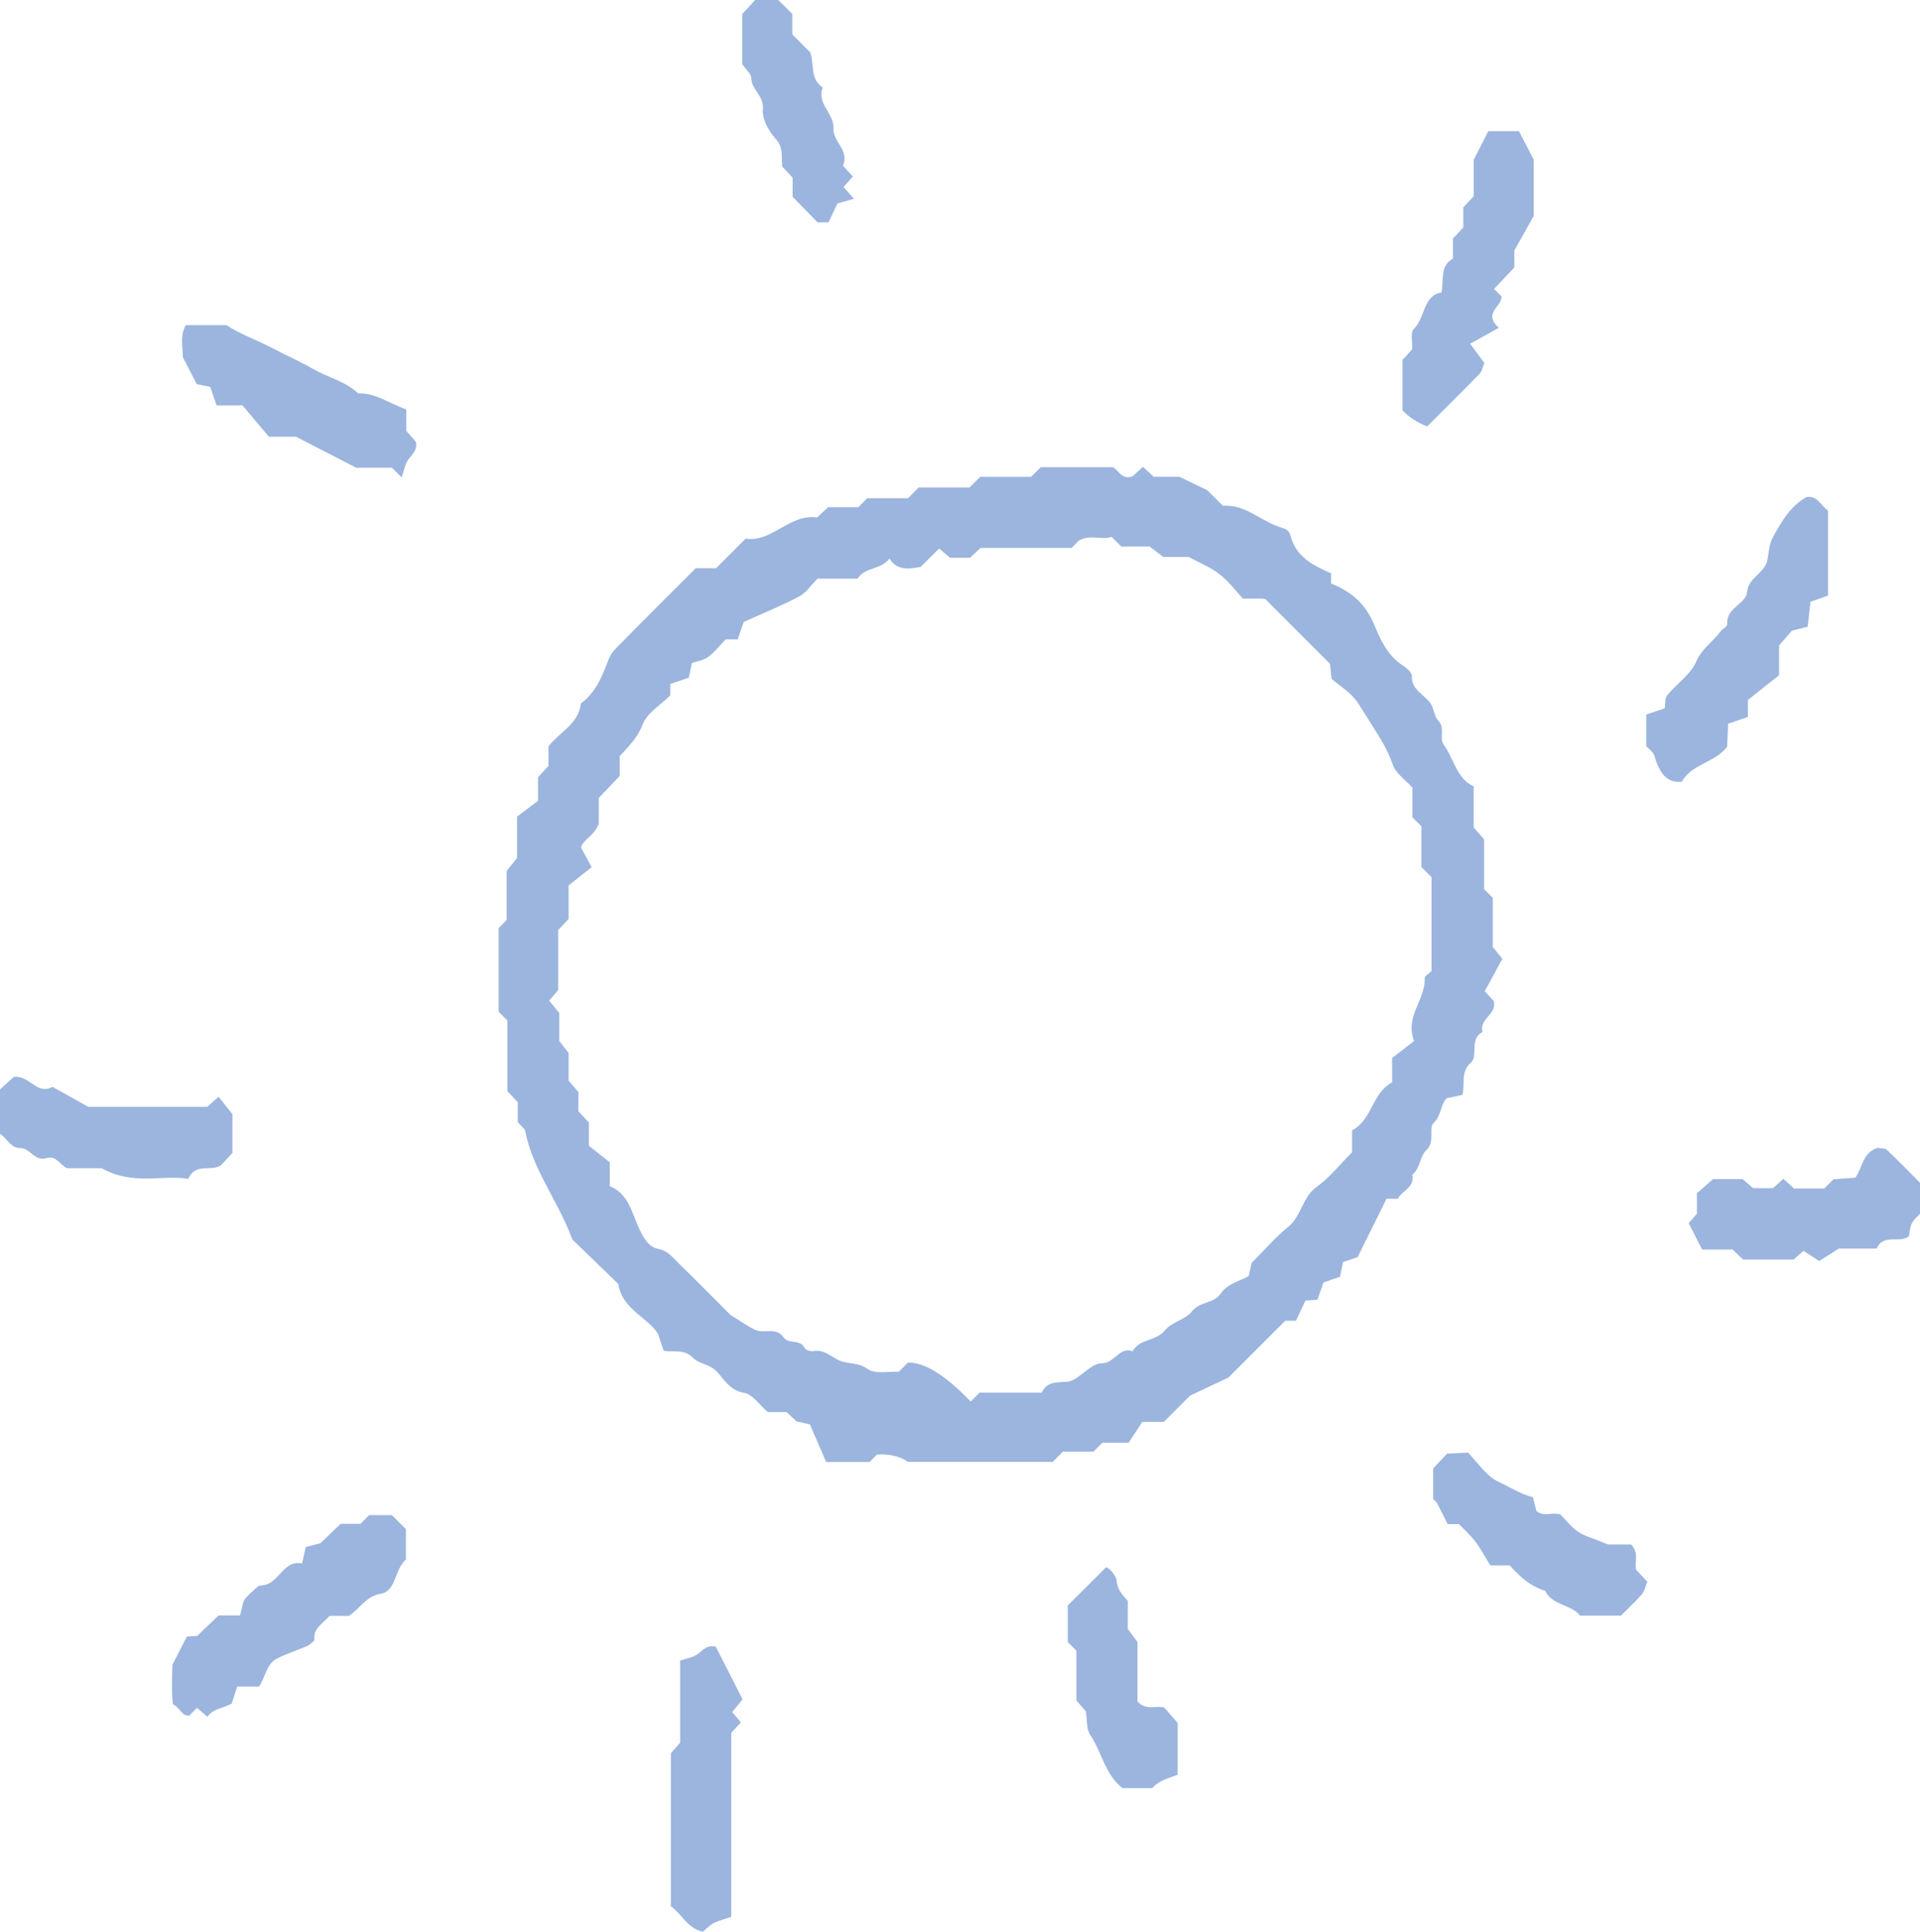 <?xml version="1.0" encoding="UTF-8"?>
<svg id="_レイヤー_2" data-name="レイヤー 2" xmlns="http://www.w3.org/2000/svg" width="17.401mm" height="17.503mm" viewBox="0 0 49.325 49.615">
  <defs>
    <style>
      .cls-1 {
        fill: #9cb5de;
        fill-rule: evenodd;
      }
    </style>
  </defs>
  <g id="illust">
    <g>
      <path class="cls-1" d="M13.302,28.824v-.513c-.09-.096-.177-.189-.268-.287v-1.814c-.068-.068-.13-.128-.223-.222v-2.152c.056-.058.118-.119.204-.207v-1.258c.087-.108.164-.206.269-.336v-1.062c.174-.132.38-.287.538-.404v-.607c.089-.098.176-.191.268-.289v-.502c.288-.372.774-.576.834-1.104.388-.284.554-.72.714-1.139.069-.181.189-.278.303-.395.639-.65,1.287-1.292,1.932-1.939h.523c.246-.246.492-.491.758-.759.68.104,1.127-.647,1.838-.544.09-.085.185-.175.281-.264h.779c.06-.062.123-.123.227-.23h1.047c.107-.106.168-.168.275-.276h1.306c.106-.107.168-.168.275-.275h1.306c.106-.106.168-.168.247-.246h1.849c.139.044.22.34.509.235.08-.072.174-.159.269-.244.09.081.184.166.277.253h.657c.213.102.43.206.718.345.095.093.249.248.405.403.573-.045.967.389,1.465.547.137.042.232.072.266.208.138.553.582.775,1.046.978v.262c.521.206.889.522,1.117,1.079.148.359.335.769.709,1.015.104.067.253.186.249.278-.014.376.333.476.486.718.085.134.093.328.195.436.182.19.021.452.129.599.269.366.331.876.778,1.087v1.052c.095.108.179.204.268.306v1.28c.076.074.137.136.223.223v1.261c.087.108.165.206.246.306-.145.266-.295.544-.453.833.06.064.146.157.23.249.099.338-.387.461-.287.797-.347.179-.103.614-.293.78-.283.249-.149.557-.222.835-.152.032-.271.056-.404.085-.166.166-.132.442-.337.638-.142.137.051.475-.191.702-.163.15-.151.461-.355.627.065.329-.268.408-.374.616h-.289c-.231.468-.463.935-.744,1.5-.038.014-.188.064-.374.126-.021.1-.046.219-.078.378-.121.043-.272.094-.424.146-.053.151-.106.305-.156.444-.112.007-.197.013-.307.02-.08.166-.164.345-.245.52h-.275c-.521.52-1.043,1.044-1.458,1.458-.383.181-.637.3-.986.464-.166.168-.413.412-.673.674h-.551c-.128.193-.272.41-.357.537h-.675c-.061.062-.121.124-.228.229h-.784c-.108.108-.169.171-.262.262h-3.721q-.303-.215-.792-.189c-.061.062-.122.124-.191.193h-1.116c-.139-.322-.267-.618-.417-.965-.073-.017-.191-.044-.342-.078-.066-.061-.161-.149-.259-.24h-.483c-.213-.183-.388-.457-.604-.493-.359-.06-.503-.325-.69-.533-.185-.209-.469-.202-.63-.37-.222-.23-.476-.132-.748-.179-.034-.1-.074-.215-.148-.434-.24-.41-.918-.62-1.019-1.281-.436-.421-.873-.844-1.179-1.14-.386-1.037-1.02-1.777-1.219-2.818-.005-.004-.094-.1-.183-.195ZM27.538,14.073h-2.347c-.096.089-.189.176-.272.253h-.512c-.104-.087-.194-.164-.281-.238-.168.168-.322.321-.476.474-.296.047-.597.108-.801-.217-.199.289-.624.213-.82.517h-1.028c-.16.16-.288.361-.472.459-.461.243-.947.439-1.423.653-.053.15-.105.304-.155.448h-.31c-.14.145-.274.323-.446.45-.124.092-.298.113-.421.155-.032.157-.057.276-.078.379-.184.061-.335.112-.477.161v.293c-.247.247-.599.453-.711.751-.131.342-.357.557-.588.81v.508c-.18.189-.357.376-.537.564v.661c-.125.333-.41.408-.457.614.099.181.175.323.273.504-.233.184-.436.344-.592.47v.86c-.089.096-.177.189-.268.287v1.541c-.088.104-.164.193-.232.271.094.113.173.211.261.317v.718c.106.139.182.236.239.309v.712c.072.083.155.179.252.291v.493c.09.101.178.193.269.291v.596c.157.125.36.285.537.425v.614c.478.186.565.681.752,1.084.116.251.253.48.482.523.25.047.366.206.511.349.499.484.986.98,1.356,1.35.315.191.477.32.662.393.225.085.516-.089.707.188.123.177.427.032.542.274.023.051.151.085.221.074.286-.051.458.155.682.248.218.09.461.034.705.209.2.143.562.059.805.074.113-.112.174-.175.236-.236q.637-.015,1.612,1.001l.229-.23h1.593c.195-.397.567-.193.815-.327.252-.134.485-.427.725-.425.34,0,.455-.436.797-.311.176-.325.601-.251.83-.537.168-.211.526-.272.692-.485.205-.259.562-.199.734-.45.179-.26.473-.323.724-.455.027-.121.055-.24.078-.342.323-.321.608-.657.943-.929.34-.276.354-.753.723-1.019.345-.249.617-.598.913-.893v-.564c.523-.268.514-.967,1.029-1.229v-.627c.158-.123.362-.28.565-.438-.245-.63.297-1.063.273-1.613-.002-.059.115-.124.175-.185v-2.41c-.091-.091-.153-.153-.26-.259v-1.046c-.107-.107-.168-.168-.231-.232v-.764c-.181-.199-.43-.365-.505-.589-.106-.312-.27-.599-.436-.858-.153-.242-.302-.486-.458-.725-.183-.276-.502-.466-.677-.619-.025-.225-.033-.308-.043-.391-.523-.523-1.045-1.046-1.567-1.566-.031-.032-.057-.072-.094-.09-.035-.017-.082-.01-.125-.015h-.448c-.18-.191-.365-.44-.6-.625-.219-.174-.49-.28-.792-.444h-.653c-.145-.108-.243-.183-.354-.268h-.726c-.094-.094-.155-.155-.248-.248-.258.089-.564-.077-.852.102-.054.056-.115.117-.173.179Z"/>
      <path class="cls-1" d="M45.396,14.426c.052-.24.041-.425.156-.638.225-.408.445-.79.858-1.021.276-.046.355.209.553.347v2.184c-.129.044-.28.098-.451.157-.022.195-.045.4-.072.642-.105.025-.221.055-.405.102-.067.077-.18.206-.329.377v.767c-.278.219-.583.459-.802.634v.439c-.142.047-.292.099-.507.171-.009.181-.017.385-.027.591-.307.414-.912.44-1.164.9-.389.036-.535-.217-.651-.501-.03-.074-.039-.159-.082-.225-.046-.07-.12-.123-.18-.183v-.818c.14-.047.29-.096.477-.159.016-.102-.004-.253.061-.334.241-.298.6-.531.744-.863.146-.34.43-.512.626-.777.051-.068.177-.128.173-.183-.04-.424.478-.519.509-.825.037-.376.388-.44.513-.782Z"/>
      <path class="cls-1" d="M8.962,41.503h-.5c-.158.197-.432.314-.383.629-.063.049-.118.114-.189.145-.256.112-.527.193-.774.321-.281.145-.294.484-.464.72h-.558c-.046.141-.094.289-.142.437-.206.118-.475.123-.624.338-.089-.077-.179-.155-.267-.229-.073.072-.135.134-.202.201-.192.011-.229-.197-.421-.297-.034-.349-.015-.728-.01-1.01.152-.294.262-.511.372-.725.085-.005.169-.009.264-.016.18-.17.365-.349.552-.526h.551c.028-.113.052-.232.085-.347.011-.036.036-.072.063-.102.058-.064.119-.127.184-.183.063-.053.133-.138.2-.138.468,0,.553-.67,1.06-.564.033-.148.06-.266.095-.423.099-.025.216-.056.377-.098.149-.143.333-.319.52-.498h.51c.068-.067.128-.129.222-.223h.583c.118.117.241.238.362.359v.782c-.294.244-.247.81-.644.877-.399.07-.536.392-.823.568Z"/>
      <path class="cls-1" d="M37.591,5.327c.09-.096.179-.189.268-.285v-.938c.153-.298.263-.512.377-.735h.787c.105.204.216.414.378.73v1.451c-.144.257-.303.54-.498.885v.436c-.176.186-.349.369-.52.55.071.07.132.132.193.193.003.276-.487.428-.072.806-.295.164-.526.292-.736.408.194.264.288.39.365.495-.049.121-.061.213-.112.266-.452.464-.911.919-1.356,1.363q-.373-.137-.635-.415v-1.292c.092-.102.177-.195.249-.274.011-.193-.048-.434.042-.521.304-.3.231-.861.713-.939.059-.351-.041-.685.292-.869v-.515c.09-.098.177-.191.267-.287v-.512Z"/>
      <path class="cls-1" d="M10.436,10.517v.548c.096.108.18.204.245.278.053.228-.098.327-.196.466-.087.123-.109.291-.166.455-.085-.085-.147-.147-.252-.251h-.916c-.585-.302-1.016-.523-1.549-.797h-.696c-.233-.276-.481-.57-.677-.804h-.665c-.05-.143-.101-.293-.163-.474-.103-.021-.222-.047-.348-.072-.105-.204-.216-.421-.358-.697.012-.213-.088-.515.076-.818h1.048c.331.225.754.369,1.143.573.356.188.727.349,1.073.549.386.221.837.318,1.17.633.427-.021.766.24,1.23.411Z"/>
      <path class="cls-1" d="M43.728,32.093c-.109-.215-.22-.429-.345-.676.047-.051.124-.143.211-.242v-.527c.12-.104.249-.219.417-.365h.755c.062.055.158.136.273.233h.512c.076-.067.17-.152.265-.24.089.083.183.166.272.249h.779c.064-.064.125-.125.236-.236.153-.01.359-.025.564-.042.182-.262.188-.655.572-.764.08.016.185.005.236.052.285.266.557.548.851.844v.793c-.05.057-.154.14-.209.248-.054.104-.057.234-.079.336-.257.186-.646-.081-.828.312h-.969c-.177.112-.314.2-.504.321-.114-.072-.249-.159-.405-.262-.066.058-.155.136-.256.224h-1.294c-.085-.079-.178-.168-.273-.258h-.78Z"/>
      <path class="cls-1" d="M39.38,38.452c.031.117.061.236.09.354.185.163.413.029.611.087.153.153.288.331.463.45.16.11.363.16.767.325h.594c.213.228.08.455.127.649.089.098.176.191.287.309-.042.104-.065.233-.138.32-.168.196-.361.37-.542.551h-1.042c-.241-.295-.719-.259-.902-.638-.37-.114-.648-.358-.91-.654h-.5c-.129-.209-.238-.419-.379-.606-.129-.17-.291-.314-.424-.454h-.292c-.09-.181-.179-.361-.272-.538-.019-.036-.06-.061-.1-.101v-.791c.096-.103.212-.226.357-.379.139-.006.305-.015.537-.027.241.242.469.606.795.755.285.13.561.312.872.391Z"/>
      <path class="cls-1" d="M18.787,49.233c-.142.049-.302.087-.443.157-.107.053-.194.148-.289.225-.395-.087-.533-.45-.821-.654v-3.93c.06-.068.144-.164.239-.272v-2.11c.142-.047.307-.07.433-.153.138-.092.231-.257.483-.202.218.428.451.887.688,1.353-.094.114-.174.212-.268.325.068.08.144.17.225.266-.079.085-.162.176-.248.271v4.726Z"/>
      <path class="cls-1" d="M2.609,30.004h-.88c-.181-.068-.28-.338-.533-.258-.302.096-.424-.259-.674-.259-.266-.002-.329-.251-.522-.363v-1.144c.082-.072.235-.213.353-.321.409-.049.597.48.995.255.284.159.566.317.919.513h3.058c.075-.066.169-.149.29-.258.1.126.206.258.356.446v.997c-.079.085-.192.209-.291.314-.26.181-.647-.078-.846.352-.673-.111-1.401.181-2.226-.274Z"/>
      <path class="cls-1" d="M28.973,41.115v.723c.051.068.123.166.249.336v1.528c.218.236.449.101.686.153.091.105.204.233.346.395v1.335c-.254.091-.493.155-.653.34h-.767c-.45-.358-.529-.925-.824-1.362-.105-.155-.08-.399-.115-.61-.073-.085-.156-.179-.242-.278v-1.277c-.075-.074-.135-.136-.222-.224v-.94c.312-.309.613-.611.985-.981.077.013.259.212.272.351.021.246.166.374.284.512Z"/>
      <path class="cls-1" d="M20.354.882c.153.153.307.307.462.464.109.298-.017.684.322.903-.169.417.301.663.275,1.064-.019.316.413.549.243.94.082.092.167.188.254.281-.08.089-.162.181-.24.268.081.092.161.183.268.304-.145.041-.26.074-.424.121-.062.132-.148.311-.23.484h-.283c-.202-.208-.413-.425-.639-.658v-.491c-.09-.098-.178-.191-.268-.287-.024-.24.043-.48-.169-.712-.179-.197-.352-.512-.327-.755.034-.351-.294-.501-.299-.806,0-.104-.128-.206-.231-.356V.361c.076-.083.19-.208.331-.361h.594c.118.117.241.238.362.357v.524Z"/>
    </g>
  </g>
</svg>